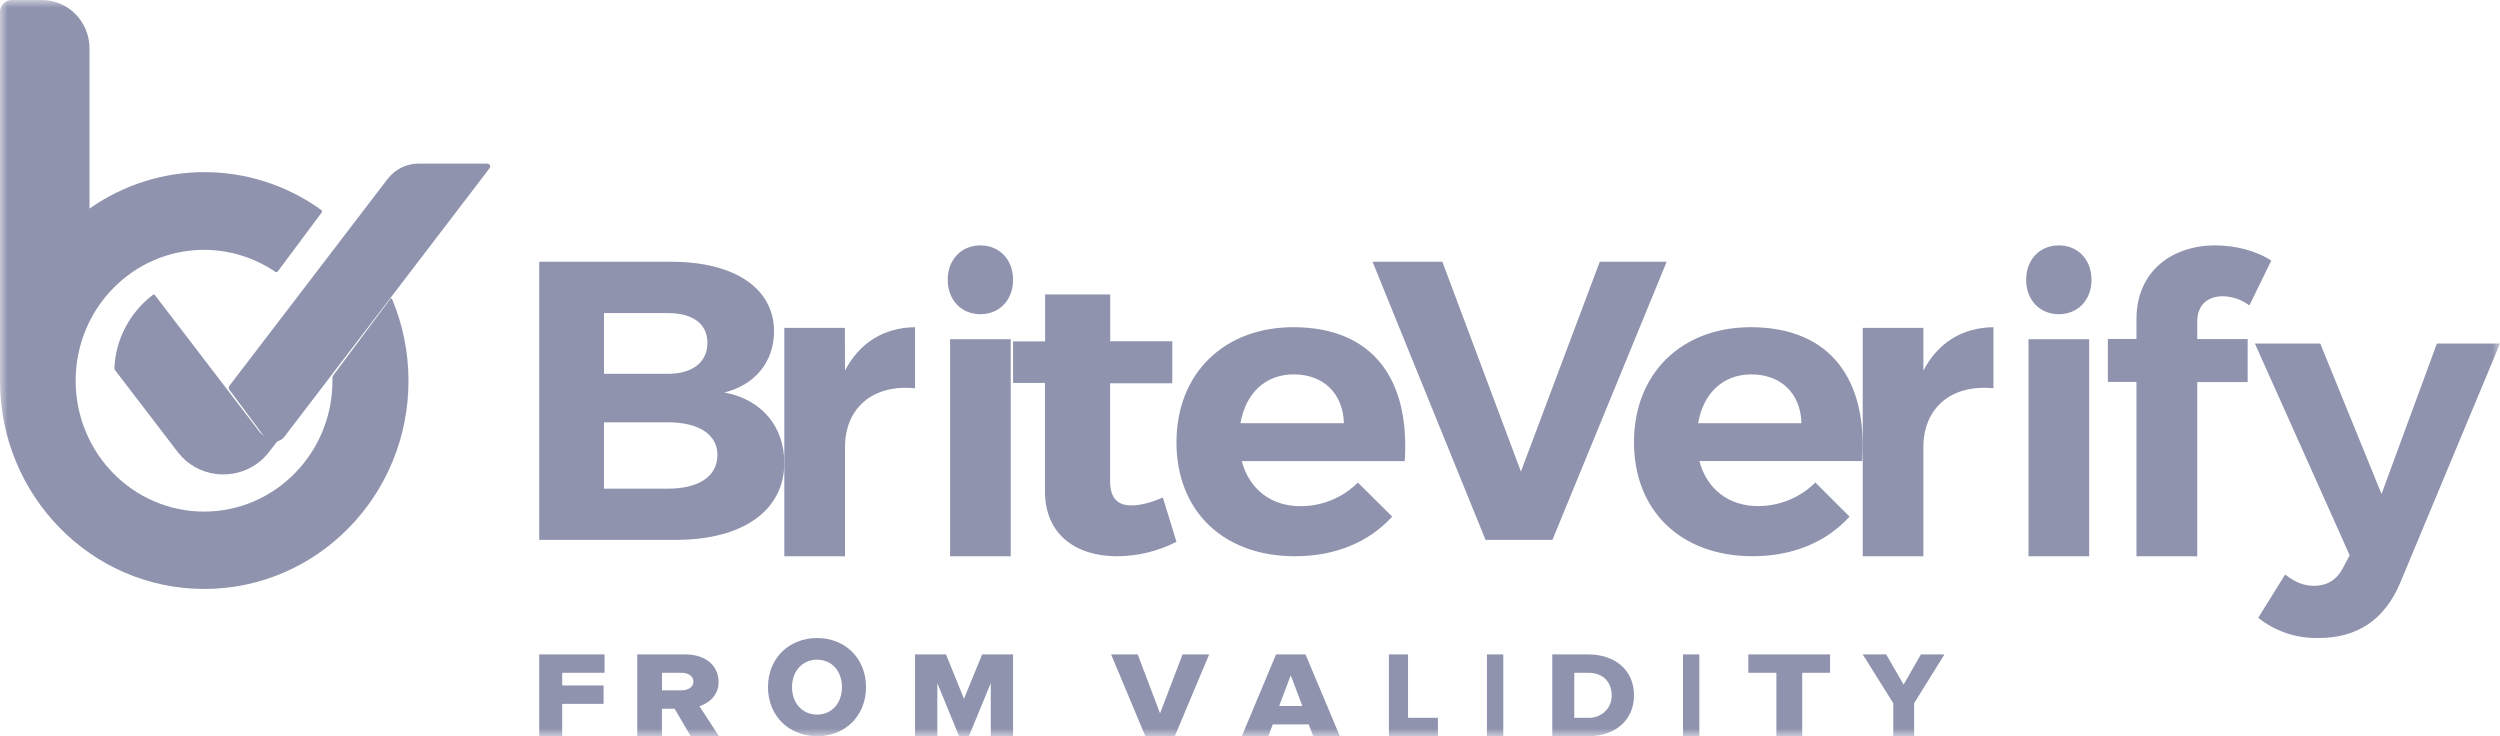 <?xml version="1.0" encoding="UTF-8"?>
<svg width="163px" height="48px" viewBox="0 0 163 48" version="1.1" xmlns="http://www.w3.org/2000/svg" xmlns:xlink="http://www.w3.org/1999/xlink">
    <!-- Generator: Sketch 63.1 (92452) - https://sketch.com -->
    <title>briteverify-logo</title>
    <desc>Created with Sketch.</desc>
    <defs>
        <polygon id="path-1" points="0 48 163 48 163 0 0 0"></polygon>
    </defs>
    <g id="About-Us" stroke="none" stroke-width="1" fill="none" fill-rule="evenodd">
        <g transform="translate(-638, -6429)" id="Section-6-/-Services">
            <g transform="translate(0, 5920)">
                <g id="briteverify-logo" transform="translate(638, 509)">
                    <path d="M39.381,31.86 L43.553,31.86 C45.563,31.86 46.776,31.057 46.776,29.658 C46.776,28.338 45.572,27.535 43.553,27.535 L39.381,27.535 L39.381,31.86 Z M39.381,24.373 L43.553,24.373 C45.134,24.373 46.124,23.621 46.124,22.356 C46.124,21.09 45.134,20.413 43.553,20.413 L39.381,20.413 L39.381,24.373 Z M43.775,17.067 C47.897,17.067 50.468,18.803 50.468,21.601 C50.468,23.57 49.236,25.098 47.228,25.59 C49.637,26.032 51.137,27.791 51.137,30.176 C51.137,33.283 48.434,35.2 44.069,35.2 L35.157,35.2 L35.157,17.067 L43.775,17.067 Z" id="Fill-1" fill="#8F93AE"></path>
                    <path d="M55.094,24.161 C56.043,22.35 57.608,21.363 59.66,21.333 L59.66,25.315 C56.838,25.04 55.094,26.659 55.094,29.156 L55.094,36.267 L51.137,36.267 L51.137,21.376 L55.087,21.376 L55.094,24.161 Z" id="Fill-3" fill="#8F93AE"></path>
                    <mask id="mask-2" fill="white">
                        <use xlink:href="#path-1"></use>
                    </mask>
                    <g id="Clip-6"></g>
                    <path d="M61.945,36.267 L65.899,36.267 L65.899,22.117 L61.945,22.117 L61.945,36.267 Z M66.052,18.242 C66.052,19.546 65.18,20.486 63.924,20.486 C62.668,20.486 61.791,19.546 61.791,18.242 C61.791,16.939 62.663,16 63.92,16 C65.176,16 66.052,16.939 66.052,18.242 L66.052,18.242 Z" id="Fill-5" fill="#8F93AE" mask="url(#mask-2)"></path>
                    <path d="M76.706,35.322 C75.52,35.937 74.183,36.263 72.822,36.267 C70.158,36.267 68.132,34.863 68.132,32.033 L68.132,24.968 L66.052,24.968 L66.052,22.258 L68.141,22.258 L68.141,19.2 L72.386,19.2 L72.386,22.249 L76.434,22.249 L76.434,24.991 L72.378,24.991 L72.378,31.368 C72.378,32.516 72.904,32.975 73.82,32.95 C74.374,32.95 75.04,32.77 75.818,32.439 L76.706,35.322 Z" id="Fill-7" fill="#8F93AE" mask="url(#mask-2)"></path>
                    <path d="M87.623,27.593 C87.568,25.668 86.304,24.41 84.349,24.41 C82.478,24.41 81.211,25.662 80.879,27.593 L87.623,27.593 Z M91.587,30.067 L80.963,30.067 C81.458,31.916 82.891,33.003 84.789,33.003 C86.196,33.006 87.544,32.451 88.533,31.463 L90.771,33.683 C89.286,35.314 87.111,36.267 84.44,36.267 C79.706,36.267 76.706,33.275 76.706,28.842 C76.706,24.329 79.824,21.333 84.331,21.333 C89.524,21.339 91.941,24.737 91.587,30.067 L91.587,30.067 Z" id="Fill-8" fill="#8F93AE" mask="url(#mask-2)"></path>
                    <polygon id="Fill-9" fill="#8F93AE" mask="url(#mask-2)" points="96.857 35.2 89.49 17.067 94.042 17.067 99.164 30.745 104.304 17.067 108.667 17.067 101.219 35.2"></polygon>
                    <path d="M117.456,27.591 C117.402,25.667 116.136,24.411 114.185,24.411 C112.314,24.411 111.05,25.661 110.718,27.591 L117.456,27.591 Z M121.417,30.063 L110.8,30.063 C111.295,31.91 112.724,32.996 114.621,32.996 C116.026,32.999 117.374,32.445 118.362,31.457 L120.589,33.684 C119.105,35.314 116.932,36.267 114.265,36.267 C109.539,36.257 106.536,33.26 106.536,28.835 C106.536,24.326 109.652,21.333 114.154,21.333 C119.353,21.343 121.772,24.738 121.417,30.063 L121.417,30.063 Z" id="Fill-10" fill="#8F93AE" mask="url(#mask-2)"></path>
                    <path d="M125.404,24.161 C126.355,22.35 127.92,21.363 129.974,21.333 L129.974,25.315 C127.152,25.04 125.404,26.659 125.404,29.156 L125.404,36.267 L121.451,36.267 L121.451,21.376 L125.404,21.376 L125.404,24.161 Z" id="Fill-11" fill="#8F93AE" mask="url(#mask-2)"></path>
                    <path d="M132.259,36.267 L136.214,36.267 L136.214,22.117 L132.259,22.117 L132.259,36.267 Z M136.366,18.242 C136.366,19.546 135.493,20.486 134.235,20.486 C132.977,20.486 132.105,19.546 132.105,18.242 C132.105,16.939 132.977,16 134.235,16 C135.493,16 136.366,16.939 136.366,18.242 L136.366,18.242 Z" id="Fill-12" fill="#8F93AE" mask="url(#mask-2)"></path>
                    <path d="M143.26,20.969 L143.26,22.106 L146.548,22.106 L146.548,24.909 L143.26,24.909 L143.26,36.267 L139.297,36.267 L139.297,24.904 L137.431,24.904 L137.431,22.1 L139.297,22.1 L139.297,20.806 C139.297,17.675 141.628,16 144.432,16 C145.726,16 147.1,16.338 148.085,16.993 L146.66,19.915 C146.158,19.537 145.551,19.327 144.925,19.314 C143.984,19.318 143.26,19.841 143.26,20.969" id="Fill-13" fill="#8F93AE" mask="url(#mask-2)"></path>
                    <path d="M158.885,22.4 L155.276,32.209 L151.28,22.4 L147.02,22.4 L153.198,36.204 L152.792,36.973 C152.387,37.787 151.739,38.195 150.881,38.195 C150.206,38.195 149.638,37.966 148.992,37.456 L147.237,40.281 C148.331,41.162 149.731,41.631 151.17,41.598 C153.681,41.598 155.463,40.427 156.489,38.011 L163,22.4 L158.885,22.4 Z" id="Fill-14" fill="#8F93AE" mask="url(#mask-2)"></path>
                    <path d="M25.271,11.669 L14.959,25.151 C14.9,25.23 14.9,25.337 14.959,25.416 L17.238,28.479 C17.512,28.837 18.024,28.906 18.384,28.634 C18.443,28.589 18.494,28.537 18.539,28.479 L31.921,10.967 C31.984,10.886 31.971,10.77 31.89,10.706 C31.856,10.68 31.815,10.666 31.772,10.667 L27.295,10.667 C26.499,10.668 25.751,11.039 25.271,11.669" id="Fill-15" fill="#8F93AE" mask="url(#mask-2)"></path>
                    <path d="M16.879,28.099 L10.092,19.229 C10.063,19.196 10.013,19.19 9.977,19.216 C8.459,20.377 7.538,22.123 7.458,23.997 C7.455,24.046 7.471,24.095 7.501,24.135 C9.153,26.281 11.109,28.856 11.619,29.513 C12.847,31.088 15.159,31.401 16.784,30.211 C17.056,30.012 17.298,29.776 17.505,29.513 L18.111,28.733 C17.624,28.708 17.173,28.476 16.879,28.099" id="Fill-16" fill="#8F93AE" mask="url(#mask-2)"></path>
                    <path d="M25.565,19.494 C25.551,19.459 25.511,19.444 25.478,19.459 C25.468,19.463 25.46,19.47 25.454,19.479 L21.719,24.487 C21.692,24.528 21.676,24.576 21.676,24.626 L21.676,24.822 C21.676,29.534 17.927,33.355 13.305,33.355 C8.681,33.355 4.933,29.535 4.933,24.822 C4.932,20.11 8.68,16.29 13.304,16.29 C14.956,16.29 16.572,16.788 17.947,17.722 C18,17.76 18.072,17.748 18.11,17.696 L20.964,13.87 C21.008,13.816 21.002,13.736 20.949,13.691 C20.945,13.688 20.942,13.685 20.938,13.683 C16.418,10.435 10.391,10.401 5.836,13.599 L5.836,3.163 C5.837,1.422 4.457,0.008 2.75,0 L0.763,0 C0.341,0.001 0,0.35 0,0.778 L0,24.799 L0,24.822 C-0.003,32.318 5.957,38.397 13.311,38.4 C20.666,38.403 26.631,32.329 26.634,24.832 C26.635,22.998 26.27,21.182 25.563,19.495 L25.565,19.494 Z" id="Fill-17" fill="#8F93AE" mask="url(#mask-2)"></path>
                    <polygon id="Fill-18" fill="#8F93AE" mask="url(#mask-2)" points="35.157 48 35.157 42.667 39.418 42.667 39.418 43.866 36.656 43.866 36.656 44.691 39.354 44.691 39.354 45.891 36.656 45.891 36.656 47.994"></polygon>
                    <path d="M45.211,44.434 C45.211,44.074 44.855,43.866 44.438,43.866 L43.162,43.866 L43.162,45.009 L44.438,45.009 C44.855,45.009 45.211,44.81 45.211,44.434 L45.211,44.434 Z M45.033,48 L43.984,46.208 L43.158,46.208 L43.158,48 L41.549,48 L41.549,42.667 L44.675,42.667 C46.063,42.667 46.849,43.451 46.849,44.442 C46.889,45.15 46.384,45.8 45.603,46.042 L46.876,48 L45.033,48 Z" id="Fill-19" fill="#8F93AE" mask="url(#mask-2)"></path>
                    <path d="M54.896,44.8 C54.896,43.788 54.26,43.011 53.274,43.011 C52.288,43.011 51.64,43.788 51.64,44.8 C51.64,45.812 52.279,46.59 53.274,46.59 C54.269,46.59 54.896,45.801 54.896,44.8 M50.072,44.8 C50.072,42.917 51.445,41.6 53.274,41.6 C55.103,41.6 56.464,42.917 56.464,44.8 C56.464,46.683 55.101,48 53.276,48 C51.45,48 50.072,46.683 50.072,44.8" id="Fill-20" fill="#8F93AE" mask="url(#mask-2)"></path>
                    <polygon id="Fill-21" fill="#8F93AE" mask="url(#mask-2)" points="64.599 48 64.599 44.536 63.173 48 62.531 48 61.113 44.536 61.113 48 59.66 48 59.66 42.667 61.678 42.667 62.852 45.562 64.035 42.667 66.052 42.667 66.052 48"></polygon>
                    <polygon id="Fill-22" fill="#8F93AE" mask="url(#mask-2)" points="74.675 48 72.444 42.667 74.178 42.667 75.636 46.512 77.103 42.667 78.837 42.667 76.597 48"></polygon>
                    <path d="M84.157,44.026 L83.401,46.032 L84.913,46.032 L84.157,44.026 Z M85.624,48 L85.33,47.231 L82.985,47.231 L82.692,48 L80.967,48 L83.198,42.667 L85.118,42.667 L87.359,48 L85.624,48 Z" id="Fill-23" fill="#8F93AE" mask="url(#mask-2)"></path>
                    <polygon id="Fill-24" fill="#8F93AE" mask="url(#mask-2)" points="90.556 48 90.556 42.667 91.804 42.667 91.804 46.801 93.752 46.801 93.752 48"></polygon>
                    <polygon id="Fill-25" fill="#8F93AE" mask="url(#mask-2)" points="96.948 48 98.013 48 98.013 42.667 96.948 42.667"></polygon>
                    <path d="M105.08,45.329 C105.08,44.505 104.566,43.866 103.551,43.866 L102.644,43.866 L102.644,46.801 L103.536,46.801 C104.348,46.839 105.039,46.238 105.079,45.457 C105.082,45.415 105.082,45.372 105.08,45.329 L105.08,45.329 Z M101.209,48 L101.209,42.667 L103.536,42.667 C105.282,42.667 106.536,43.674 106.536,45.329 C106.536,46.984 105.282,48 103.545,48 L101.209,48 Z" id="Fill-26" fill="#8F93AE" mask="url(#mask-2)"></path>
                    <polygon id="Fill-27" fill="#8F93AE" mask="url(#mask-2)" points="109.732 48 110.797 48 110.797 42.667 109.732 42.667"></polygon>
                    <polygon id="Fill-28" fill="#8F93AE" mask="url(#mask-2)" points="115.821 48 115.821 43.866 113.993 43.866 113.993 42.667 119.32 42.667 119.32 43.866 117.505 43.866 117.505 48"></polygon>
                    <polygon id="Fill-29" fill="#8F93AE" mask="url(#mask-2)" points="123.443 48 123.443 45.853 121.451 42.667 122.978 42.667 124.116 44.636 125.242 42.667 126.778 42.667 124.802 45.847 124.802 47.994"></polygon>
                </g>
            </g>
        </g>
    </g>
</svg>